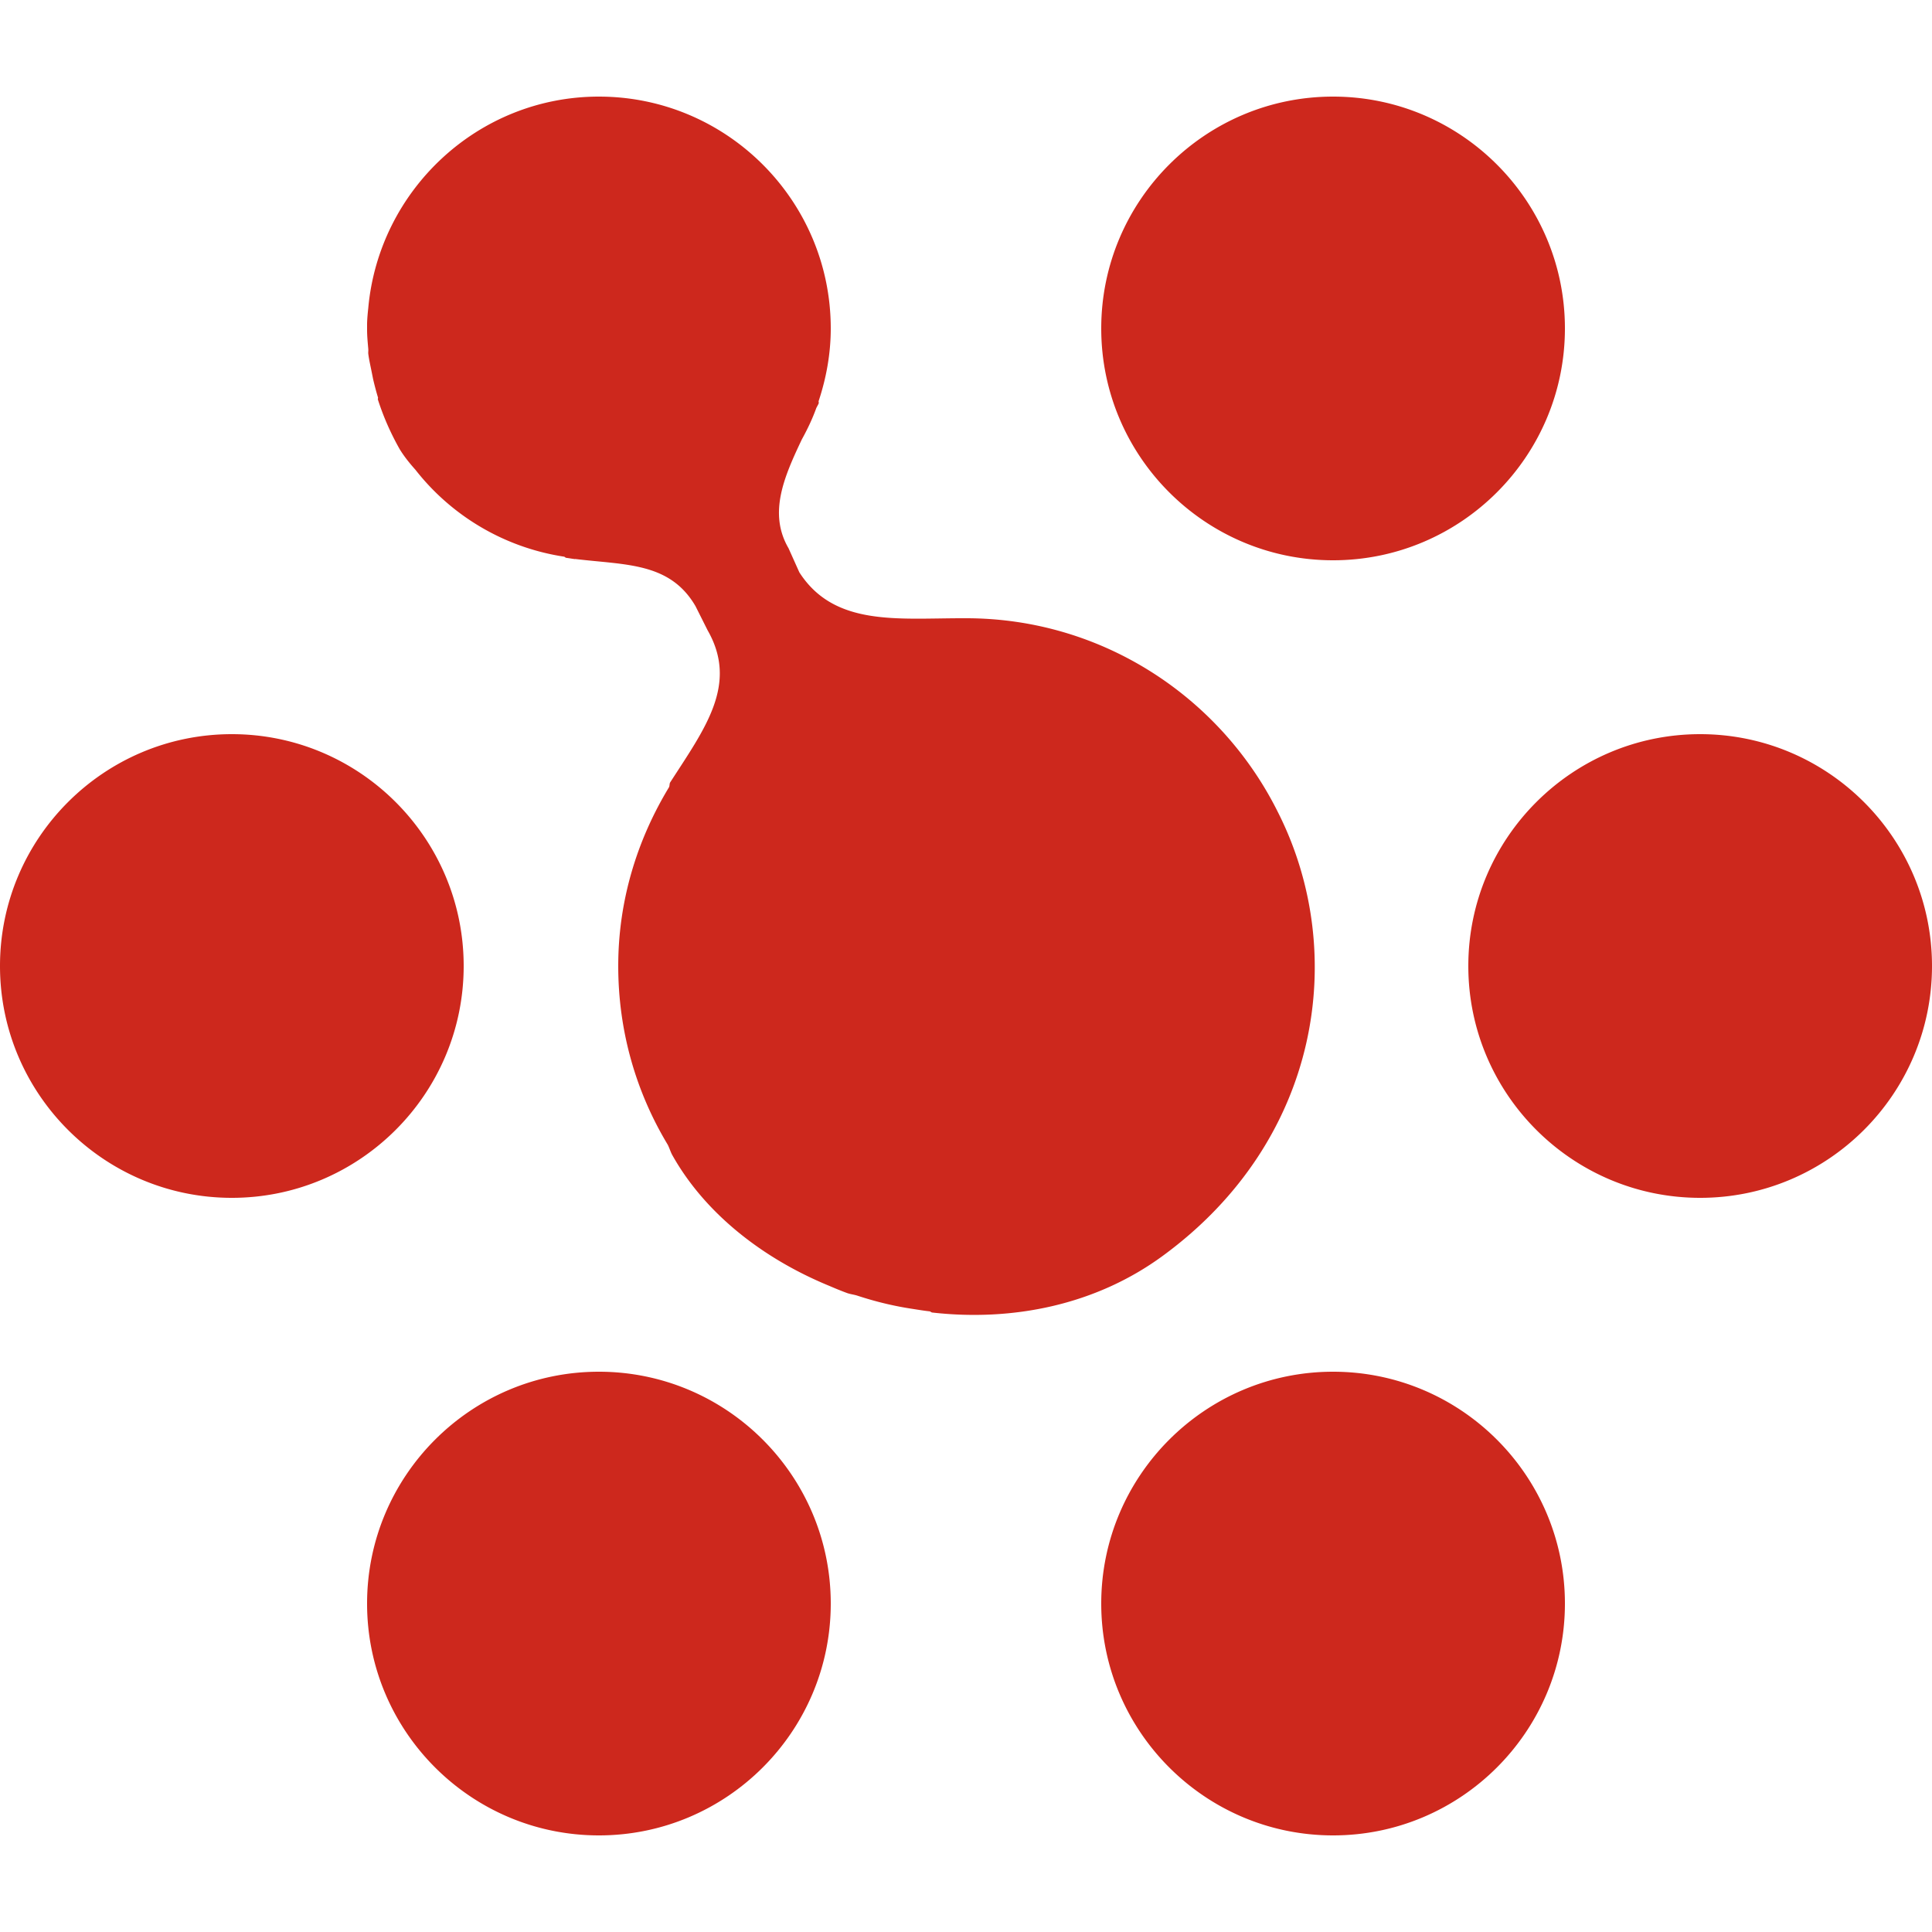 <?xml version="1.0" encoding="UTF-8" standalone="no"?>
<svg
   xmlns:dc="http://purl.org/dc/elements/1.1/"
   xmlns:cc="http://creativecommons.org/ns#"
   xmlns:rdf="http://www.w3.org/1999/02/22-rdf-syntax-ns#"
   xmlns:svg="http://www.w3.org/2000/svg"
   xmlns="http://www.w3.org/2000/svg"
   xmlns:sodipodi="http://sodipodi.sourceforge.net/DTD/sodipodi-0.dtd"
   xmlns:inkscape="http://www.inkscape.org/namespaces/inkscape"
   version="1.1"
   viewBox="0 0 50 50"
   id="svg3059"
   sodipodi:docname="plesk-logo.svg"
   width="50"
   height="50"
   inkscape:version="0.92.5 (2060ec1f9f, 2020-04-08)">
  <defs
     id="defs3063" />
  <sodipodi:namedview
     pagecolor="#ffffff"
     bordercolor="#666666"
     borderopacity="1"
     objecttolerance="10"
     gridtolerance="10"
     guidetolerance="10"
     inkscape:pageopacity="0"
     inkscape:pageshadow="2"
     inkscape:window-width="1920"
     inkscape:window-height="1043"
     id="namedview3061"
     showgrid="false"
     inkscape:zoom="4.72"
     inkscape:cx="111.44068"
     inkscape:cy="3.4322036"
     inkscape:window-x="0"
     inkscape:window-y="0"
     inkscape:window-maximized="1"
     inkscape:current-layer="svg3059"
     inkscape:snap-bbox="true"
     inkscape:snap-bbox-edge-midpoints="true"
     inkscape:snap-bbox-midpoints="true"
     inkscape:bbox-nodes="true"
     inkscape:bbox-paths="true"
     inkscape:object-paths="true"
     inkscape:snap-intersection-paths="true"
     inkscape:snap-smooth-nodes="true"
     inkscape:snap-midpoints="true"
     inkscape:snap-center="true"
     inkscape:snap-object-midpoints="true"
     inkscape:snap-text-baseline="true" />
  <path
     d="m 15.5,2.5 c -3.125,0 -5.691,2.414 -5.969,5.469 -0.015,0.14 -0.027,0.265 -0.031,0.406 v 0.156 c 0,0.168 0.016,0.328 0.031,0.5 0.004,0.043 -0.004,0.086 0,0.125 0.02,0.16 0.063,0.34 0.094,0.5 l 0.031,0.156 c 0.035,0.149 0.078,0.317 0.125,0.47 0.008,0.023 -0.008,0.038 0,0.062 0.137,0.426 0.32,0.851 0.563,1.281 0.113,0.184 0.246,0.352 0.406,0.531 a 6.045,6.045 0 0 0 3.844,2.25 c 0.027,0.004 0.035,0.028 0.062,0.031 0.067,0.008 0.153,0.024 0.219,0.032 0.012,0 0.016,-0.004 0.031,0 1.301,0.156 2.434,0.086 3.094,1.219 l 0.313,0.624 c 0.8,1.399 -0.07,2.54 -0.97,3.938 -0.019,0.031 -0.011,0.094 -0.03,0.125 C 16.492,21.73 16,23.301 16,25 c 0,1.695 0.465,3.27 1.281,4.625 0.043,0.082 0.078,0.203 0.125,0.281 0.848,1.504 2.34,2.668 4.063,3.375 0.156,0.067 0.308,0.13 0.468,0.188 0.086,0.027 0.165,0.035 0.25,0.062 0.465,0.153 0.942,0.27 1.438,0.344 0.145,0.023 0.293,0.047 0.438,0.063 0.015,0.003 0.046,0.03 0.062,0.03 2.078,0.235 4.227,-0.19 5.969,-1.468 4.093,-2.996 4.8,-7.836 3,-11.438 L 33.031,20.937 C 31.543,18.017 28.504,16 25,16 h -0.093 c -1.7,0 -3.321,0.21 -4.22,-1.188 l -0.28,-0.624 c -0.528,-0.907 -0.114,-1.848 0.343,-2.813 0.148,-0.27 0.27,-0.523 0.375,-0.813 0.016,-0.035 0.05,-0.09 0.063,-0.124 0.007,-0.02 -0.008,-0.043 0,-0.063 0.195,-0.59 0.312,-1.219 0.312,-1.875 0,-3.309 -2.691,-6 -6,-6 z m 19,0 c -3.309,0 -6,2.691 -6,6 C 28.5,11.809 31.191,14.5 34.5,14.5 c 3.309,0 6,-2.691 6,-6 0,-3.309 -2.691,-6 -6,-6 z M 6,19 c -3.309,0 -6,2.691 -6,6 0,3.309 2.691,6 6,6 3.309,0 6,-2.691 6,-6 0,-3.309 -2.691,-6 -6,-6 z m 38,0 c -3.309,0 -6,2.691 -6,6 0,3.309 2.691,6 6,6 3.309,0 6,-2.691 6,-6 0,-3.309 -2.691,-6 -6,-6 z M 15.5,35.5 c -3.309,0 -6,2.691 -6,6 0,3.309 2.691,6 6,6 3.309,0 6,-2.691 6,-6 0,-3.309 -2.691,-6 -6,-6 z m 19,0 c -3.309,0 -6,2.691 -6,6 0,3.309 2.691,6 6,6 3.309,0 6,-2.691 6,-6 0,-3.309 -2.691,-6 -6,-6 z"
     id="path3055"
     inkscape:connector-curvature="0"
     style="fill:#cd281d" />
</svg>
